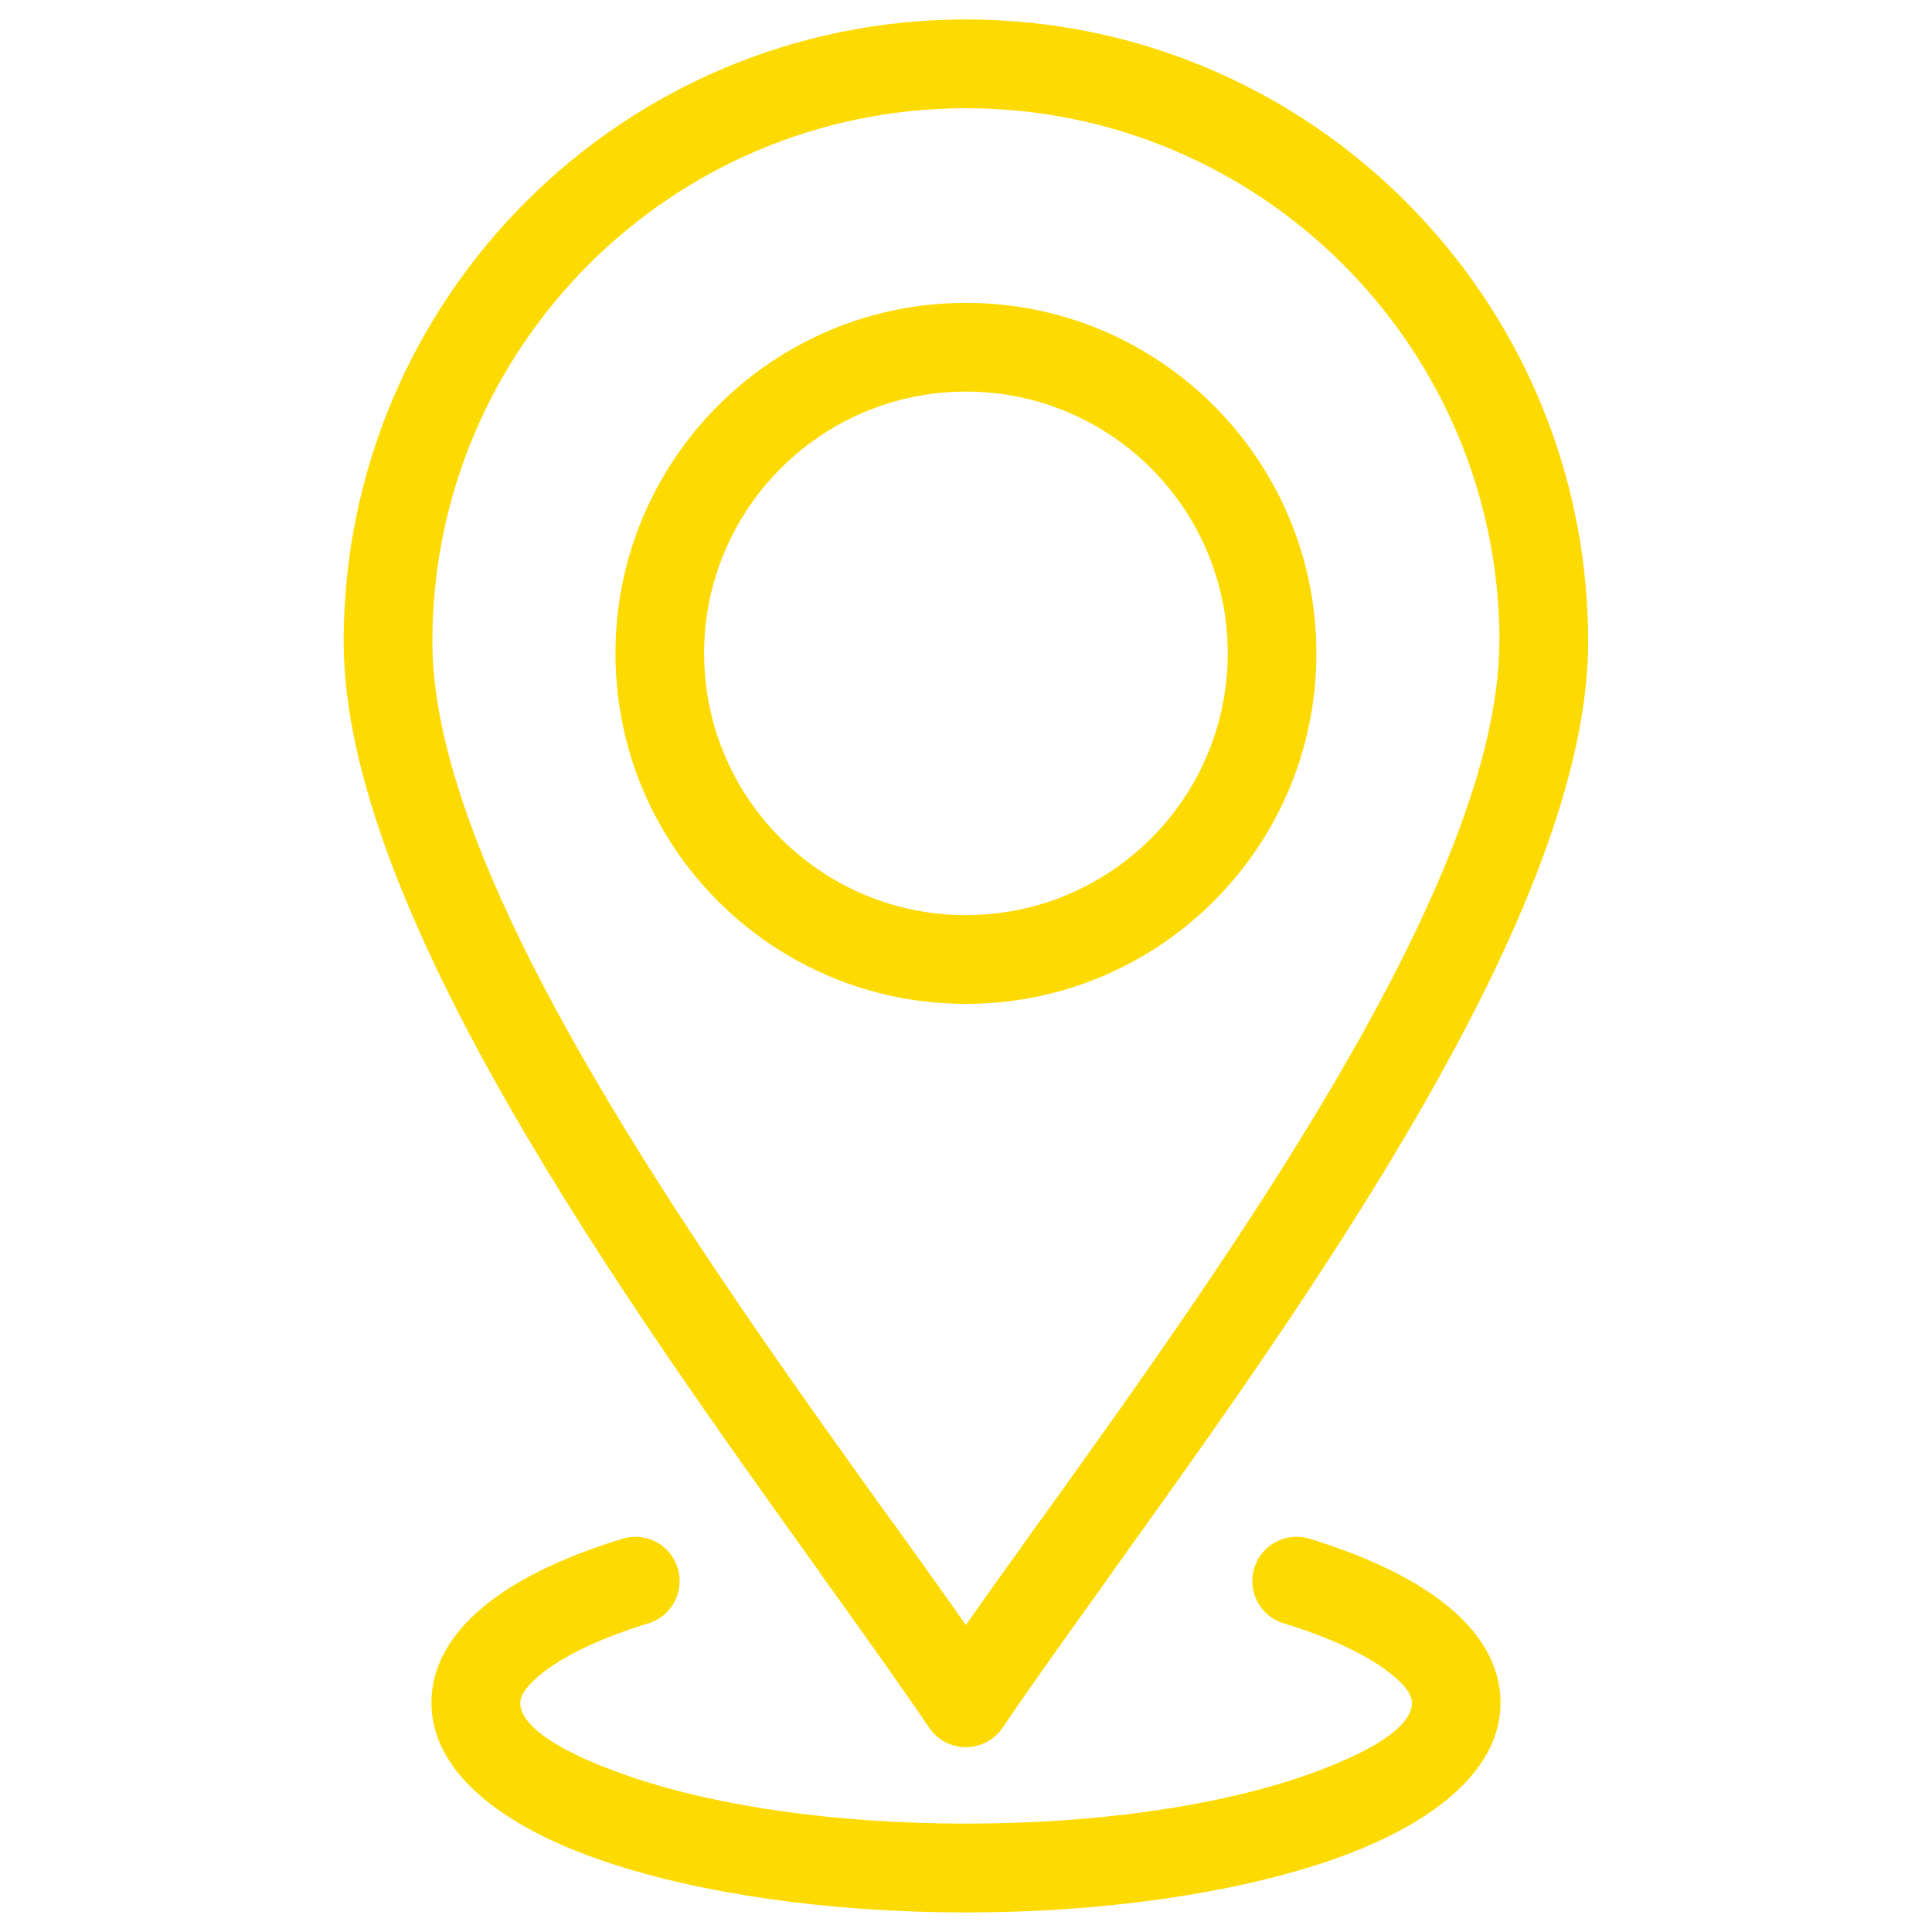 <?xml version="1.0" encoding="UTF-8"?> <svg xmlns="http://www.w3.org/2000/svg" viewBox="0 0 100 100" fill-rule="evenodd"><path d="m77.613 33.219c0-7.625-3.09-14.527-8.09-19.527-5-4.996-11.902-8.09-19.527-8.09s-14.527 3.09-19.527 8.09c-4.996 5-8.09 11.902-8.09 19.527 0 12.379 14.051 31.965 23.805 45.559l0.004 0.004 0.008-0.004c1.359 1.895 2.641 3.68 3.797 5.332 1.16-1.652 2.438-3.434 3.797-5.332 0.035-0.051 0.074-0.098 0.113-0.148 9.75-13.586 23.699-33.078 23.699-45.41zm-27.617-17.543c5.012 0 9.543 2.031 12.828 5.316 3.281 3.281 5.312 7.816 5.312 12.828 0 5.012-2.031 9.547-5.312 12.828s-7.816 5.312-12.828 5.312c-5.012 0-9.543-2.031-12.828-5.312-3.281-3.281-5.312-7.816-5.312-12.828 0-5.012 2.031-9.543 5.312-12.828 3.281-3.281 7.816-5.316 12.828-5.316zm9.582 8.562c-2.449-2.449-5.84-3.969-9.582-3.969-3.742 0-7.129 1.52-9.582 3.969-2.449 2.449-3.969 5.84-3.969 9.578 0 3.742 1.52 7.133 3.969 9.582 2.449 2.449 5.84 3.969 9.582 3.969 3.742 0 7.129-1.52 9.582-3.969 2.449-2.449 3.969-5.84 3.969-9.582 0-3.742-1.52-7.129-3.969-9.578zm6.859 59.785c-1.211-0.371-1.887-1.652-1.516-2.863 0.371-1.211 1.652-1.887 2.863-1.516 2.844 0.875 5.184 1.973 6.832 3.234 1.961 1.496 3.051 3.273 3.051 5.266 0 3.457-3.441 6.34-9 8.215-4.82 1.621-11.426 2.629-18.668 2.629s-13.844-1.004-18.668-2.629c-5.562-1.871-9-4.758-9-8.215 0-1.992 1.09-3.769 3.051-5.266 1.648-1.262 3.988-2.359 6.832-3.234 1.211-0.371 2.488 0.305 2.863 1.516 0.371 1.211-0.305 2.488-1.516 2.863-2.328 0.719-4.176 1.566-5.394 2.5-0.797 0.609-1.238 1.164-1.238 1.621 0 1.266 2.238 2.652 5.863 3.871 4.363 1.469 10.441 2.375 17.215 2.375 6.769 0 12.852-0.91 17.215-2.375 3.621-1.223 5.863-2.606 5.863-3.871 0-0.461-0.441-1.016-1.238-1.621-1.219-0.93-3.07-1.781-5.394-2.5zm6.332-73.578c5.828 5.828 9.434 13.883 9.434 22.773 0 13.777-14.469 33.992-24.578 48.078-0.031 0.051-0.066 0.102-0.098 0.152-2.152 3-4.102 5.715-5.606 7.938-0.16 0.254-0.379 0.477-0.645 0.656-1.051 0.707-2.477 0.434-3.184-0.617-1.508-2.231-3.465-4.961-5.629-7.977l0.008-0.008c-10.113-14.094-24.684-34.406-24.684-48.227 0-8.891 3.606-16.945 9.434-22.773s13.883-9.434 22.773-9.434 16.945 3.606 22.773 9.434z" fill="#fddb02"></path></svg> 